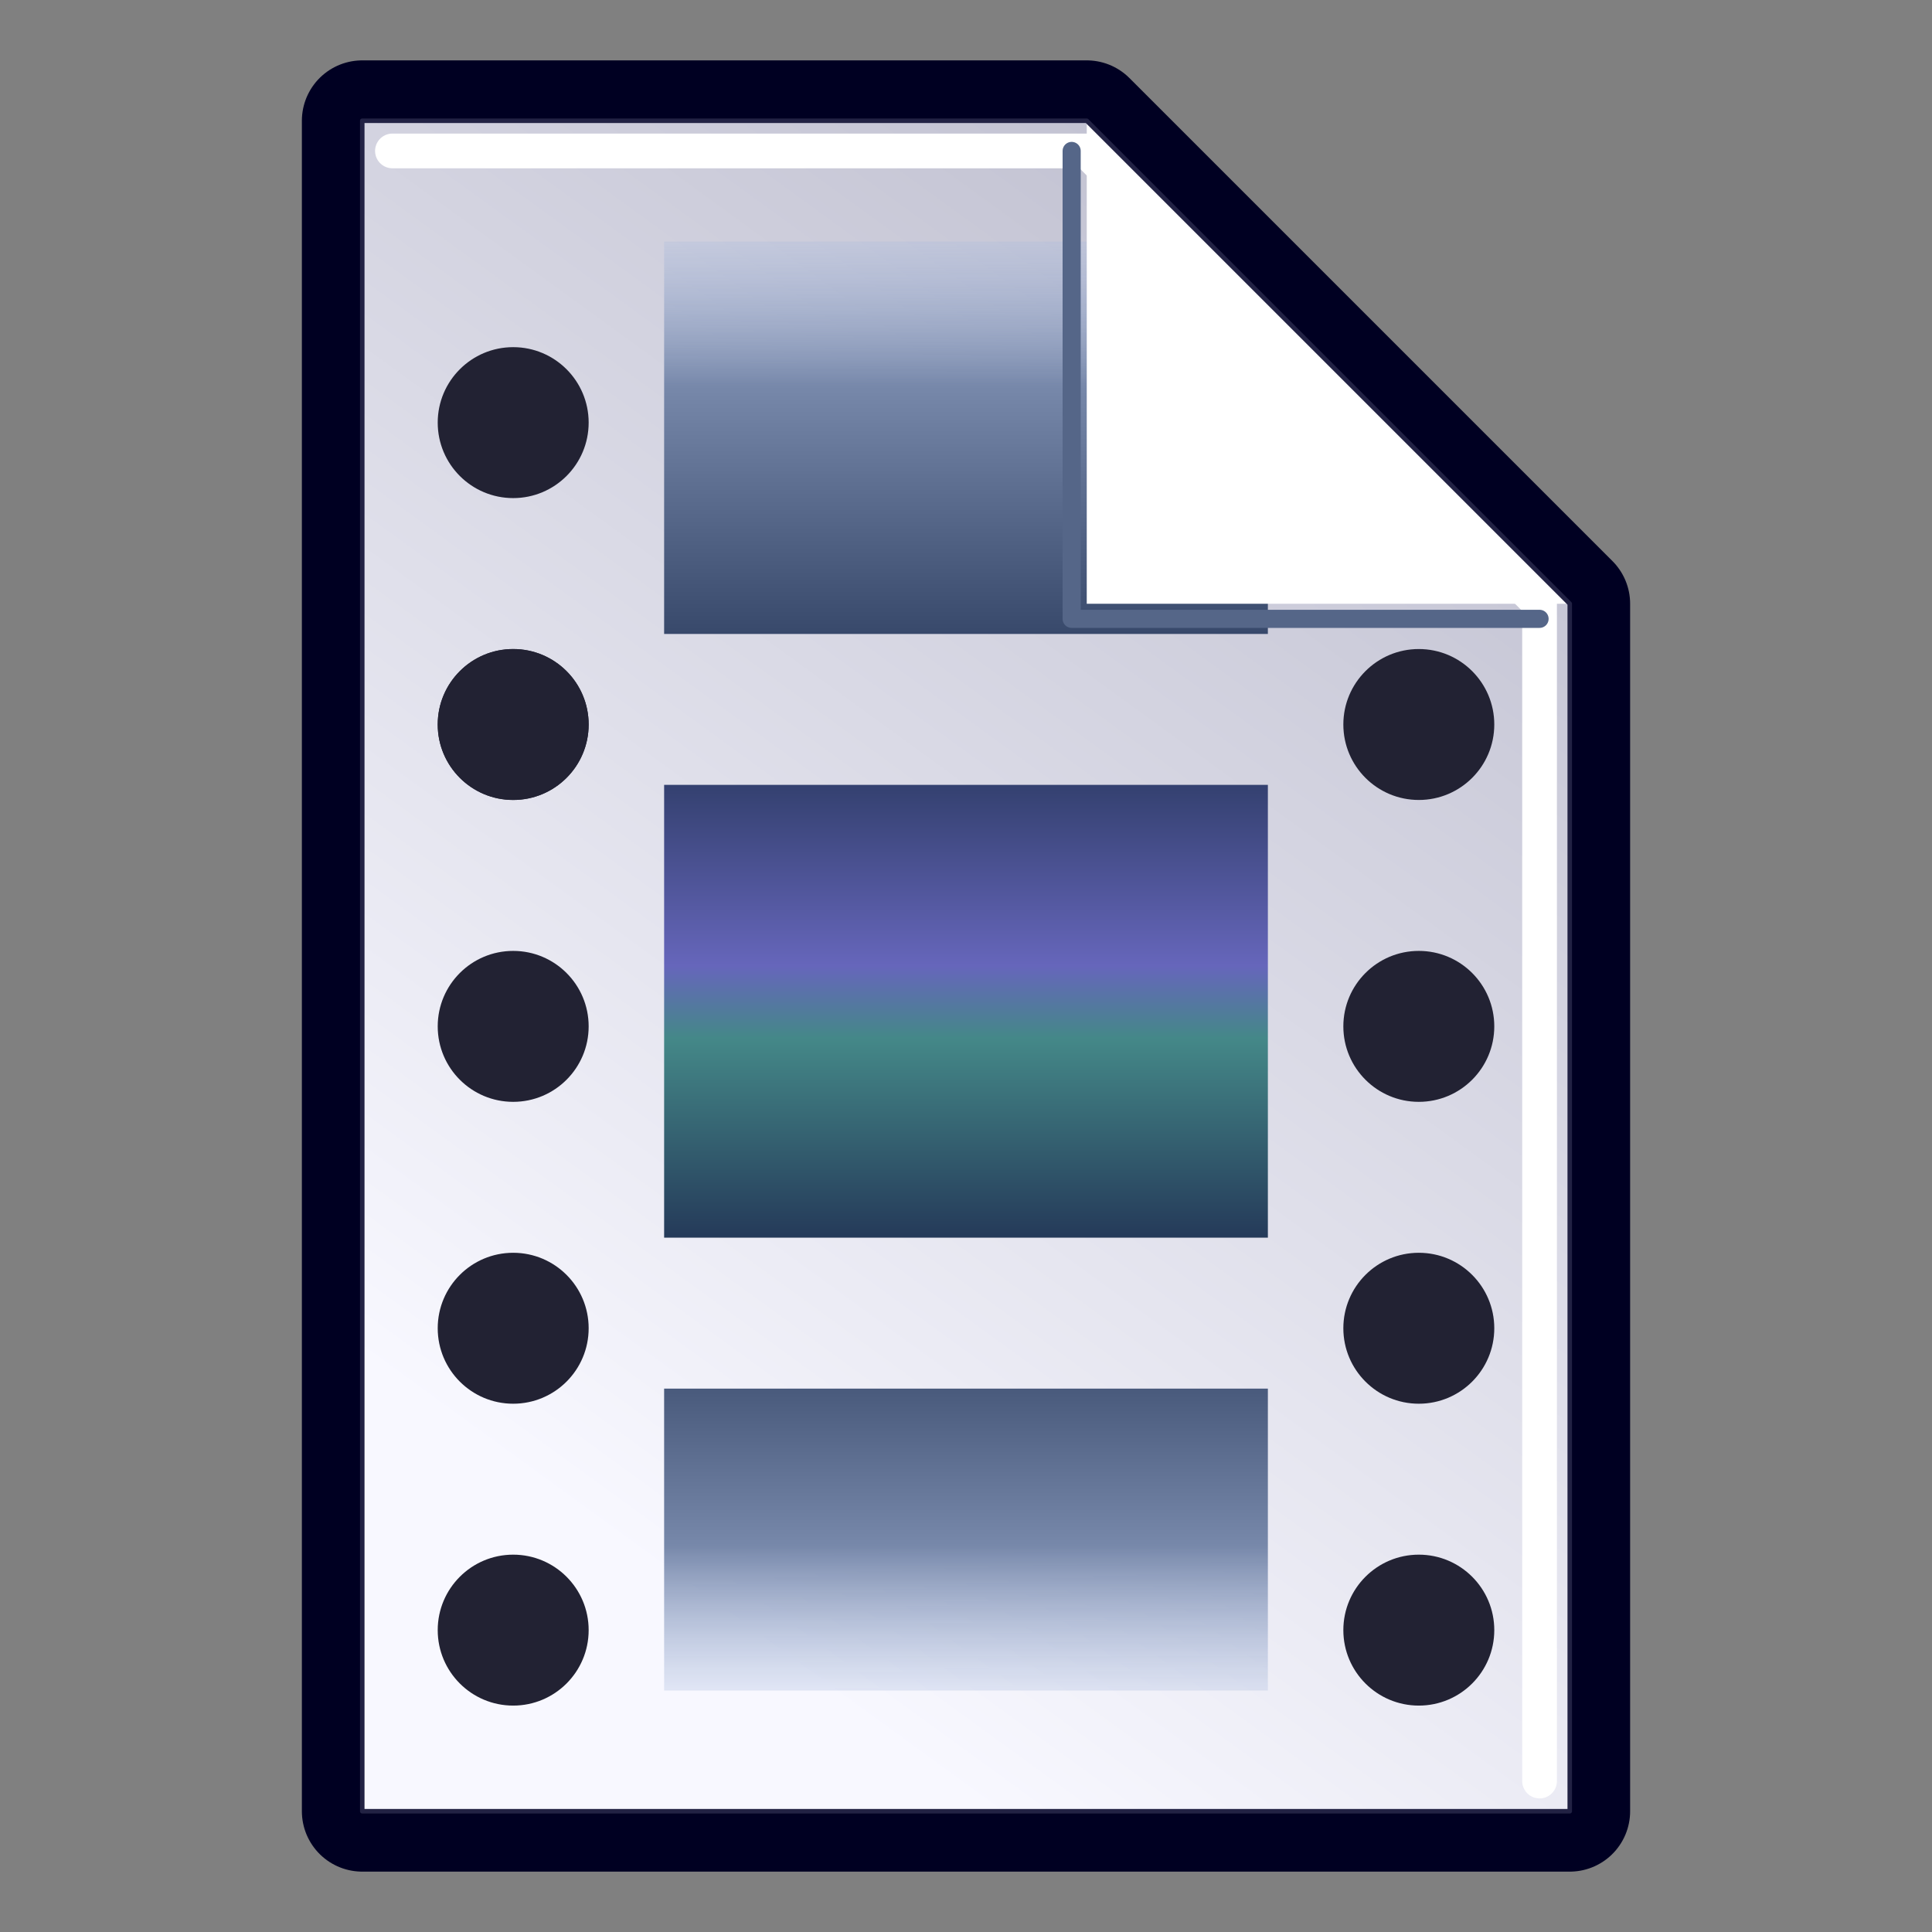 <?xml version="1.0" encoding="UTF-8" standalone="no"?>
<svg id="file_video"
	viewBox="0 0 128 128"
	version="1.1"
	xmlns="http://www.w3.org/2000/svg"
	xmlns:svg="http://www.w3.org/2000/svg"
	xmlns:xlink="http://www.w3.org/1999/xlink">
  <rect x="0" y="0" width="128" height="128" fill="#808080" stroke="none"/>
  <!-- (c) Siggi Gross, 2024 - https://beap-code.de - CC BY-SA 4.0 -->
  <defs>
      <linearGradient id="gradient_back"
         x1="96" y1="8"
         x2="32" y2="96"
         gradientUnits="userSpaceOnUse" >
         <stop offset="0" style="stop-color:#bbc;stop-opacity:1;" />
         <stop offset="1" style="stop-color:#f8f8ff;stop-opacity:1;" />
      </linearGradient>

      <linearGradient id="gradient_video"
         x1="64" y1="16"
         x2="64" y2="112"
         gradientUnits="userSpaceOnUse">
         <stop offset="0" style="stop-color:#abd;stop-opacity:0.3" />
         <stop offset="0.1" style="stop-color:#78a;stop-opacity:1" />
         <stop offset="0.33" style="stop-color:#235;stop-opacity:1" />
         <stop offset="0.5" style="stop-color:#66b;stop-opacity:1" />
         <stop offset="0.55" style="stop-color:#488;stop-opacity:1" />
         <stop offset="0.7" style="stop-color:#235;stop-opacity:1" />
         <stop offset="0.9" style="stop-color:#78a;stop-opacity:1" />
         <stop offset="1" style="stop-color:#abd;stop-opacity:0.3" />
      </linearGradient>
  </defs>

  <g id="file_video" style="stroke-dasharray:none;stroke-linejoin:round;stroke-linecap:round">
    <path id="page_shadow"
       style="fill:none;stroke:#0026;stroke-width:8;filter:blur(2px);"
       d="M 24,8 H 72 L 104,40 V 120 H 24 Z" />
    <path
       id="page_back"
       style="fill:url(#gradient_back);stroke:none;"
       d="M 24,8 H 72 L 104,40 V 120 H 24 Z" />
   <g id="video" style="fill:#223;stroke:none;stroke-dasharray:none;stroke-linejoin:round;stroke-linecap:round">
      <circle cx="34" cy="28" r="5" />
      <circle cx="34" cy="48" r="5" />
      <circle cx="34" cy="48" r="5" />
      <circle cx="34" cy="68" r="5"  />
      <circle cx="34" cy="88" r="5"  />
      <circle cx="34" cy="108" r="5"  />
      <circle cx="94" cy="48" r="5" />
      <circle cx="94" cy="68" r="5"  />
      <circle cx="94" cy="88" r="5"  />
      <circle cx="94" cy="108" r="5"  />
      <path d="M 44,16 H 72 L 84,28 V 42 H 44 Z
               M 44,52 H 84 V 82 H 44 Z
               M 44,92 H 84 V 112 H 44 Z"
            style="fill:url(#gradient_video);"/>
   </g>
    <path id="highlight"
	   style="fill:none;stroke:#fff8;stroke-width:2.3;filter:blur(0.5px);"
       d="M 26,10 72,10 102,40 102,118" />
    <path id="corner_shadow"
	   vector-effect="non-scaling-stroke" 
	   style="fill:none;stroke:#568c;stroke-width:1.2;filter:blur(2px);"
       d="M 102,41 H 71 V 10" />
    <path id="corner_back"
	   style="fill:#ffffff;stroke:none"
       d="M 72,8 L 104,40 H 72 Z" />
    <path id="page_border"
	   vector-effect="non-scaling-stroke" 
       style="fill:none;stroke:#224a;stroke-width:0.3;"
       d="M 24,8 H 72 L 104,40 V 120 H 24 Z" />
  </g>
</svg>
